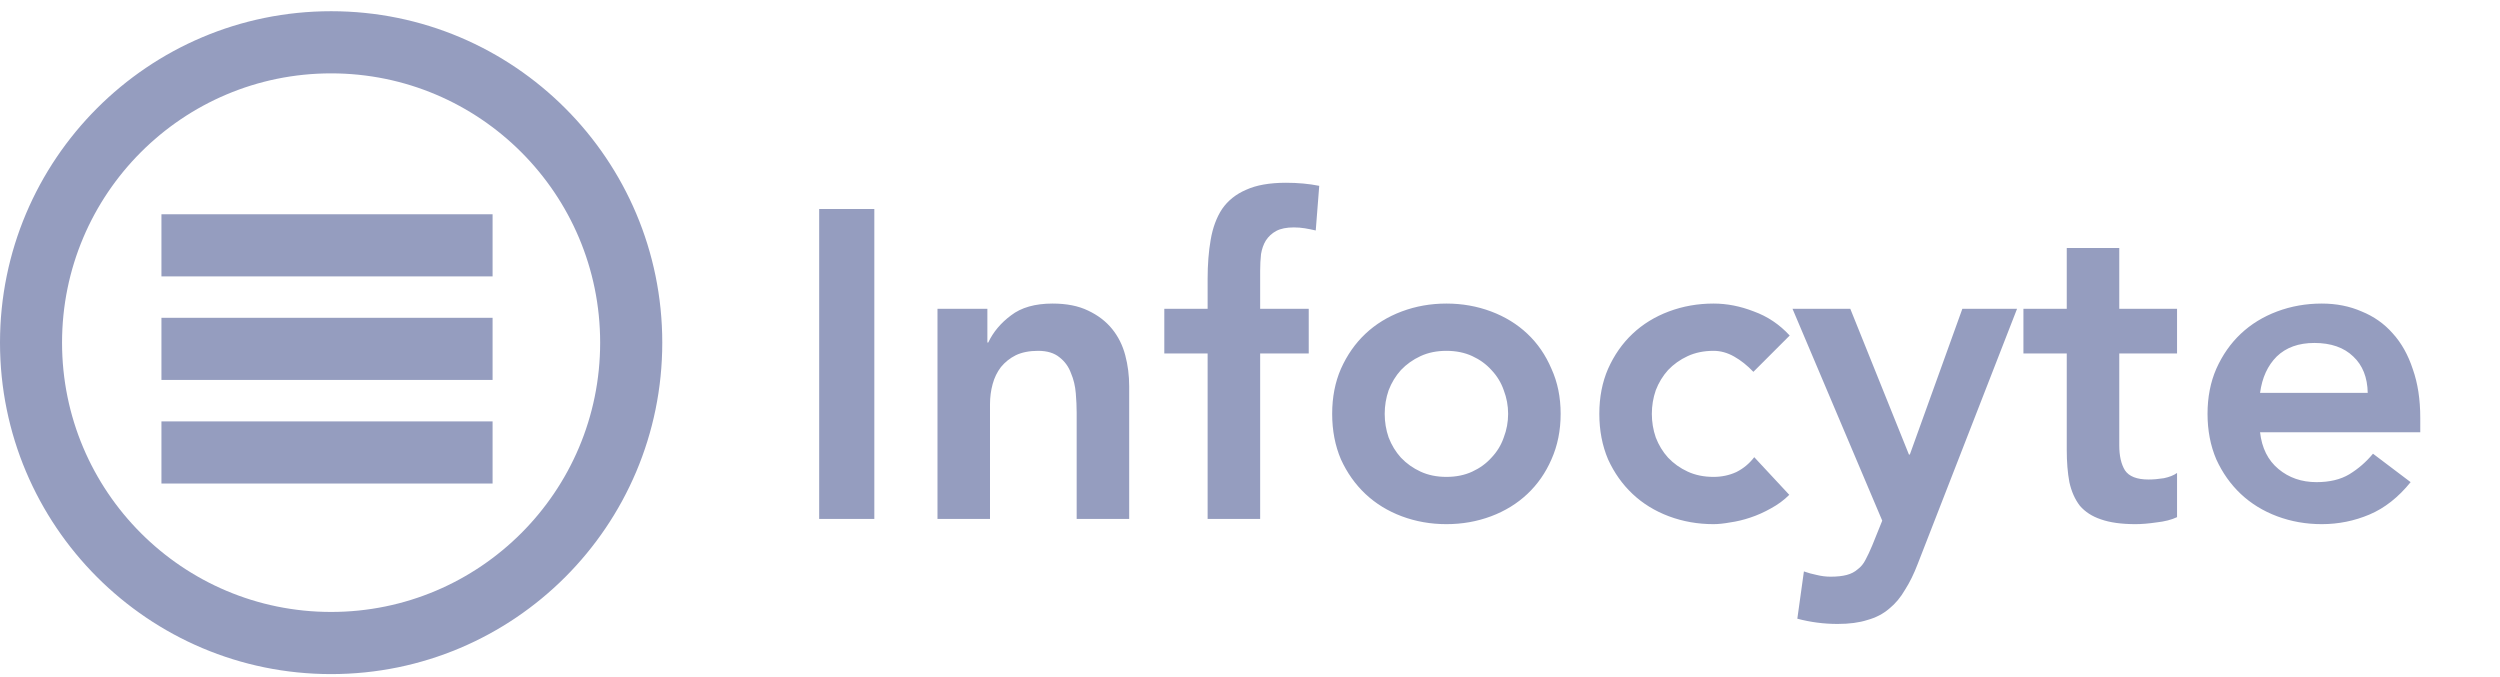 <svg width="144" height="39" viewBox="0 0 144 39" fill="none" xmlns="http://www.w3.org/2000/svg">
<path fill-rule="evenodd" clip-rule="evenodd" d="M9.299 21.885H28.373V18.305H9.299V21.885ZM19.073 0.646C8.54 0.646 0 9.194 0 19.737C0 30.28 8.54 38.828 19.073 38.828C29.607 38.828 38.147 30.28 38.147 19.737C38.147 9.194 29.607 0.646 19.073 0.646ZM19.072 35.248C10.513 35.248 3.574 28.304 3.574 19.737C3.574 11.171 10.513 4.226 19.072 4.226C27.631 4.226 34.569 11.171 34.569 19.737C34.569 28.304 27.631 35.248 19.072 35.248ZM9.299 15.919H28.373V12.34H9.299V15.919ZM9.299 27.85H28.373V24.271H9.299V27.85Z" fill="#959DBF"/>
<path d="M47.184 12.04H50.361V29.889H47.184V12.04ZM53.999 17.788H56.873V19.729H56.923C57.209 19.124 57.646 18.603 58.234 18.166C58.823 17.712 59.621 17.485 60.63 17.485C61.436 17.485 62.117 17.62 62.672 17.889C63.243 18.158 63.705 18.511 64.058 18.948C64.411 19.384 64.663 19.889 64.814 20.46C64.966 21.032 65.041 21.628 65.041 22.25V29.889H62.016V23.763C62.016 23.427 61.999 23.057 61.966 22.654C61.932 22.233 61.84 21.847 61.688 21.494C61.554 21.124 61.335 20.822 61.033 20.586C60.73 20.334 60.319 20.208 59.797 20.208C59.293 20.208 58.865 20.292 58.512 20.46C58.176 20.628 57.89 20.855 57.655 21.141C57.436 21.427 57.276 21.754 57.176 22.124C57.075 22.494 57.024 22.88 57.024 23.284V29.889H53.999V17.788ZM69.559 20.359H67.064V17.788H69.559V16.074C69.559 15.233 69.618 14.477 69.736 13.805C69.854 13.116 70.072 12.527 70.391 12.04C70.728 11.553 71.19 11.183 71.778 10.931C72.366 10.662 73.131 10.527 74.072 10.527C74.761 10.527 75.4 10.586 75.988 10.704L75.787 13.275C75.568 13.225 75.358 13.183 75.156 13.149C74.954 13.116 74.744 13.099 74.526 13.099C74.106 13.099 73.77 13.166 73.517 13.3C73.265 13.435 73.064 13.62 72.912 13.855C72.778 14.073 72.686 14.334 72.635 14.637C72.602 14.939 72.585 15.258 72.585 15.595V17.788H75.383V20.359H72.585V29.889H69.559V20.359ZM76.733 23.838C76.733 22.88 76.901 22.015 77.238 21.242C77.591 20.452 78.061 19.779 78.649 19.225C79.238 18.67 79.935 18.242 80.742 17.939C81.549 17.637 82.406 17.485 83.313 17.485C84.221 17.485 85.078 17.637 85.885 17.939C86.692 18.242 87.389 18.67 87.977 19.225C88.566 19.779 89.028 20.452 89.364 21.242C89.717 22.015 89.893 22.88 89.893 23.838C89.893 24.796 89.717 25.67 89.364 26.46C89.028 27.233 88.566 27.897 87.977 28.452C87.389 29.006 86.692 29.435 85.885 29.738C85.078 30.04 84.221 30.191 83.313 30.191C82.406 30.191 81.549 30.04 80.742 29.738C79.935 29.435 79.238 29.006 78.649 28.452C78.061 27.897 77.591 27.233 77.238 26.46C76.901 25.67 76.733 24.796 76.733 23.838ZM79.759 23.838C79.759 24.309 79.834 24.763 79.986 25.2C80.154 25.637 80.389 26.023 80.692 26.359C81.011 26.696 81.389 26.965 81.826 27.166C82.263 27.368 82.759 27.469 83.313 27.469C83.868 27.469 84.364 27.368 84.801 27.166C85.238 26.965 85.608 26.696 85.91 26.359C86.229 26.023 86.465 25.637 86.616 25.2C86.784 24.763 86.868 24.309 86.868 23.838C86.868 23.368 86.784 22.914 86.616 22.477C86.465 22.04 86.229 21.654 85.91 21.317C85.608 20.981 85.238 20.712 84.801 20.511C84.364 20.309 83.868 20.208 83.313 20.208C82.759 20.208 82.263 20.309 81.826 20.511C81.389 20.712 81.011 20.981 80.692 21.317C80.389 21.654 80.154 22.04 79.986 22.477C79.834 22.914 79.759 23.368 79.759 23.838ZM100.995 21.418C100.642 21.048 100.272 20.754 99.885 20.536C99.499 20.317 99.104 20.208 98.701 20.208C98.146 20.208 97.65 20.309 97.213 20.511C96.776 20.712 96.398 20.981 96.079 21.317C95.776 21.654 95.541 22.04 95.373 22.477C95.222 22.914 95.146 23.368 95.146 23.838C95.146 24.309 95.222 24.763 95.373 25.2C95.541 25.637 95.776 26.023 96.079 26.359C96.398 26.696 96.776 26.965 97.213 27.166C97.65 27.368 98.146 27.469 98.701 27.469C99.171 27.469 99.608 27.376 100.012 27.191C100.415 26.99 100.76 26.704 101.045 26.334L103.062 28.502C102.76 28.805 102.407 29.065 102.003 29.284C101.617 29.502 101.222 29.679 100.818 29.813C100.415 29.948 100.028 30.04 99.659 30.091C99.289 30.158 98.97 30.191 98.701 30.191C97.793 30.191 96.936 30.04 96.129 29.738C95.322 29.435 94.625 29.006 94.037 28.452C93.448 27.897 92.978 27.233 92.625 26.46C92.289 25.67 92.121 24.796 92.121 23.838C92.121 22.88 92.289 22.015 92.625 21.242C92.978 20.452 93.448 19.779 94.037 19.225C94.625 18.67 95.322 18.242 96.129 17.939C96.936 17.637 97.793 17.485 98.701 17.485C99.474 17.485 100.247 17.637 101.02 17.939C101.81 18.225 102.499 18.687 103.087 19.326L100.995 21.418ZM103.249 17.788H106.577L109.955 26.183H110.006L113.031 17.788H116.182L110.459 32.486C110.241 33.057 109.997 33.553 109.728 33.973C109.476 34.41 109.174 34.771 108.821 35.057C108.468 35.36 108.048 35.578 107.56 35.712C107.09 35.864 106.518 35.939 105.846 35.939C105.056 35.939 104.283 35.839 103.526 35.637L103.905 32.914C104.14 32.998 104.384 33.065 104.636 33.116C104.905 33.183 105.174 33.217 105.442 33.217C105.812 33.217 106.123 33.183 106.375 33.116C106.627 33.049 106.837 32.939 107.006 32.788C107.19 32.654 107.342 32.469 107.459 32.233C107.577 32.015 107.703 31.746 107.837 31.427L108.417 29.99L103.249 17.788ZM116.549 20.359V17.788H119.045V14.284H122.07V17.788H125.398V20.359H122.07V25.654C122.07 26.259 122.179 26.738 122.398 27.091C122.633 27.444 123.087 27.62 123.759 27.62C124.028 27.62 124.322 27.595 124.642 27.544C124.961 27.477 125.213 27.376 125.398 27.242V29.788C125.079 29.939 124.684 30.04 124.213 30.091C123.759 30.158 123.356 30.191 123.003 30.191C122.196 30.191 121.532 30.099 121.011 29.914C120.507 29.746 120.104 29.485 119.801 29.133C119.516 28.763 119.314 28.309 119.196 27.771C119.095 27.233 119.045 26.612 119.045 25.906V20.359H116.549ZM130.18 24.897C130.281 25.805 130.633 26.511 131.239 27.015C131.844 27.519 132.575 27.771 133.432 27.771C134.188 27.771 134.818 27.62 135.323 27.317C135.844 26.998 136.297 26.603 136.684 26.133L138.852 27.771C138.146 28.645 137.356 29.267 136.482 29.637C135.608 30.007 134.692 30.191 133.734 30.191C132.827 30.191 131.97 30.04 131.163 29.738C130.356 29.435 129.659 29.006 129.07 28.452C128.482 27.897 128.012 27.233 127.659 26.46C127.322 25.67 127.154 24.796 127.154 23.838C127.154 22.88 127.322 22.015 127.659 21.242C128.012 20.452 128.482 19.779 129.07 19.225C129.659 18.67 130.356 18.242 131.163 17.939C131.97 17.637 132.827 17.485 133.734 17.485C134.575 17.485 135.339 17.637 136.029 17.939C136.734 18.225 137.331 18.645 137.818 19.2C138.323 19.754 138.709 20.443 138.978 21.267C139.264 22.074 139.407 23.006 139.407 24.065V24.897H130.18ZM136.381 22.628C136.365 21.738 136.087 21.04 135.55 20.536C135.012 20.015 134.264 19.754 133.306 19.754C132.398 19.754 131.676 20.015 131.138 20.536C130.617 21.057 130.297 21.754 130.18 22.628H136.381Z" fill="#959DBF"/>
</svg>
